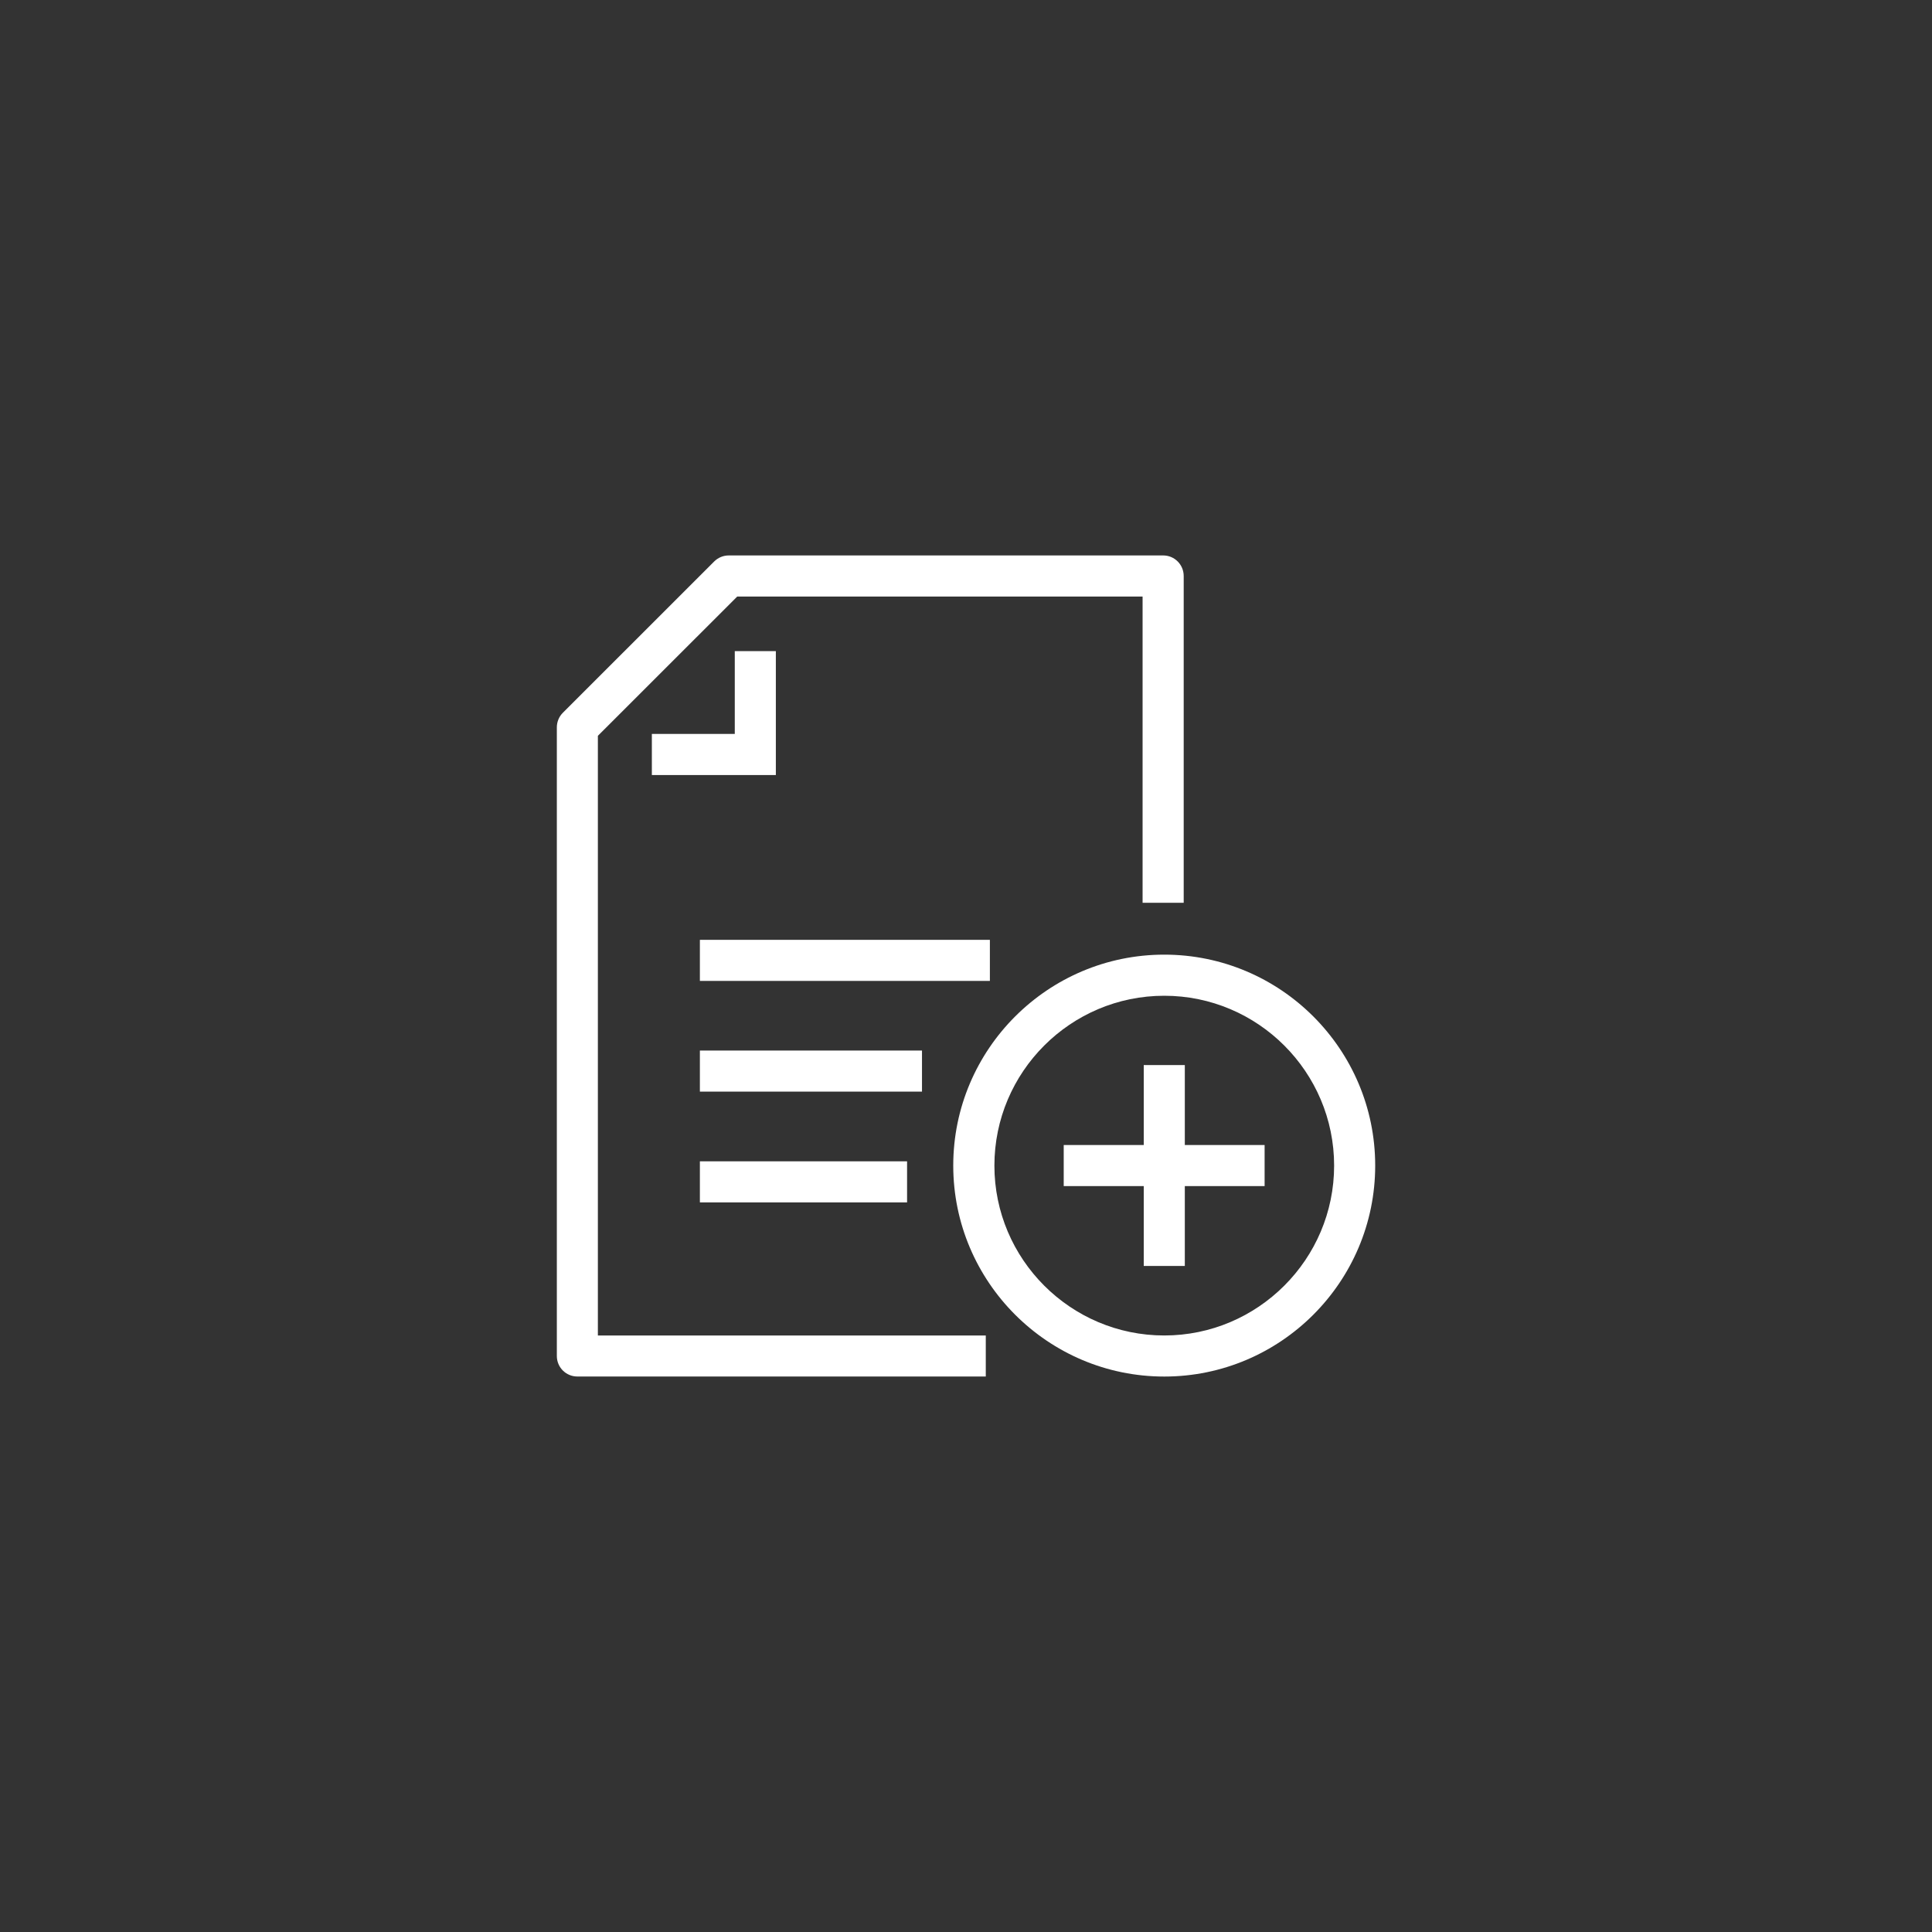 <?xml version="1.0" encoding="utf-8"?>
<!-- Generator: Adobe Illustrator 16.0.0, SVG Export Plug-In . SVG Version: 6.00 Build 0)  -->
<!DOCTYPE svg PUBLIC "-//W3C//DTD SVG 1.1//EN" "http://www.w3.org/Graphics/SVG/1.1/DTD/svg11.dtd">
<svg version="1.1" id="Calque_1" xmlns="http://www.w3.org/2000/svg" xmlns:xlink="http://www.w3.org/1999/xlink" x="0px" y="0px"
	 width="50px" height="50px" viewBox="0 0 50 50" enable-background="new 0 0 50 50" xml:space="preserve">
<rect x="0" y="0" width="50" height="50" fill="#333333" stroke="none"/>
<g>
	<g>
		<g>
			<rect x="18.113" y="24.323" fill="#FFFFFF" width="7.505" height="1.063"/>
			<rect x="18.113" y="27.188" fill="#FFFFFF" width="5.748" height="1.063"/>
			<rect x="18.113" y="30.055" fill="#FFFFFF" width="5.362" height="1.063"/>
			<polygon fill="#FFFFFF" points="20.079,20.058 16.87,20.058 16.87,18.994 19.016,18.994 19.016,16.851 20.079,16.851 			"/>
			<path fill="#FFFFFF" d="M25.512,35.624h-10.57c-0.294,0-0.531-0.237-0.531-0.531v-16.27c0-0.141,0.056-0.277,0.155-0.376
				l3.917-3.916c0.101-0.1,0.235-0.156,0.376-0.156h11.245c0.293,0,0.53,0.238,0.53,0.532v8.457H29.57v-7.925H19.079l-3.606,3.604
				v15.52h10.039V35.624z"/>
		</g>
		<path fill="#FFFFFF" d="M30.131,35.625c-3.011,0-5.461-2.449-5.461-5.46s2.45-5.459,5.461-5.459c3.01,0,5.459,2.448,5.459,5.459
			S33.141,35.625,30.131,35.625z M30.131,25.77c-2.425,0-4.396,1.973-4.396,4.396s1.973,4.396,4.396,4.396s4.396-1.973,4.396-4.396
			S32.555,25.77,30.131,25.77z"/>
		<rect x="29.6" y="27.564" fill="#FFFFFF" width="1.063" height="5.199"/>
		<rect x="27.529" y="29.633" fill="#FFFFFF" width="5.199" height="1.063"/>
	</g>
</g>
</svg>
